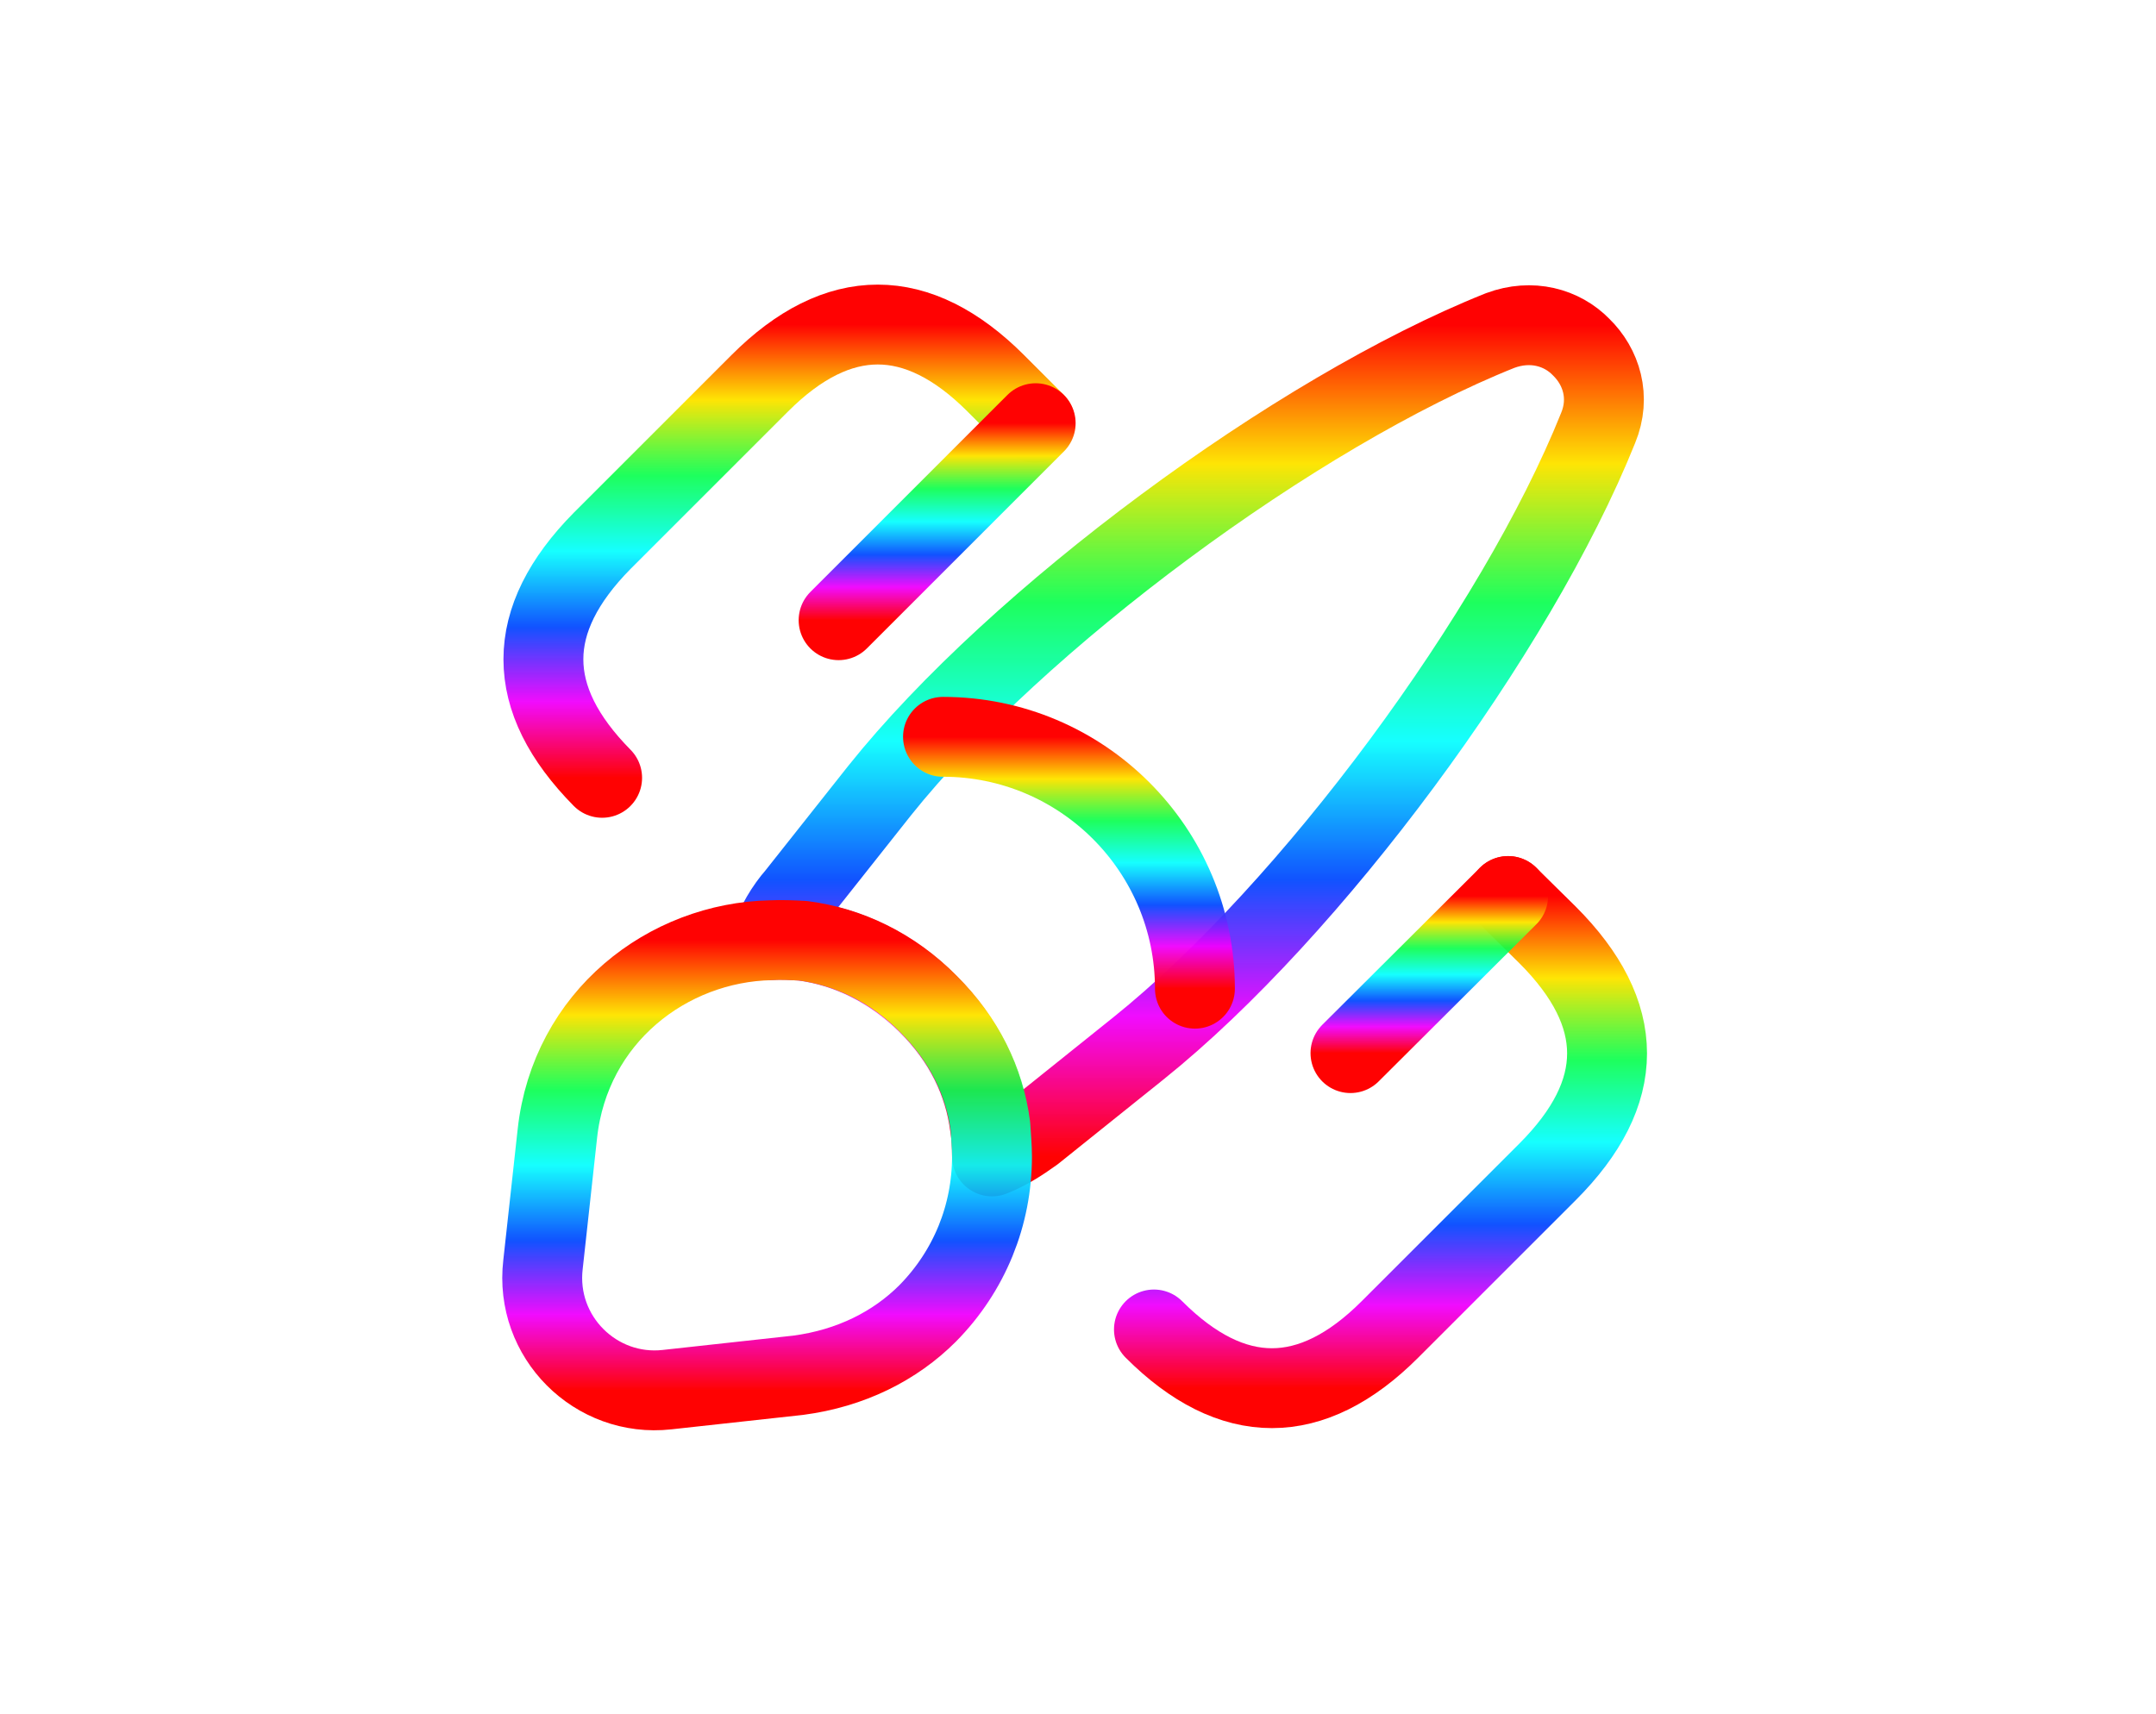 <svg width="215" height="171" viewBox="0 0 215 171" fill="none" xmlns="http://www.w3.org/2000/svg">
<g clip-path="url(#clip0_1141_2384)">
<path d="M159.368 42.69C151.189 63.086 130.687 90.811 113.531 104.568L103.068 112.96C101.74 113.916 100.412 114.766 98.925 115.35C98.925 114.394 98.872 113.332 98.712 112.322C98.128 107.861 96.11 103.718 92.551 100.159C88.939 96.548 84.531 94.423 80.016 93.839C78.954 93.786 77.892 93.68 76.83 93.786C77.414 92.139 78.317 90.599 79.432 89.324L87.718 78.861C101.421 61.705 129.253 41.097 149.595 32.971C152.729 31.802 155.756 32.652 157.669 34.617C159.687 36.582 160.643 39.61 159.368 42.69Z" stroke="url(#paint0_linear_1141_2384)" stroke-width="7.967" stroke-linecap="round" stroke-linejoin="round"/>
<path d="M98.924 115.35C98.924 121.192 96.693 126.769 92.497 131.018C89.257 134.258 84.849 136.489 79.591 137.18L66.525 138.614C59.407 139.41 53.299 133.355 54.149 126.132L55.583 113.066C56.858 101.434 66.578 93.998 76.882 93.786C77.944 93.733 79.059 93.786 80.069 93.839C84.583 94.423 88.992 96.495 92.603 100.159C96.162 103.718 98.18 107.861 98.764 112.322C98.818 113.332 98.924 114.341 98.924 115.35Z" stroke="url(#paint1_linear_1141_2384)" stroke-width="7.967" stroke-linecap="round" stroke-linejoin="round"/>
<path d="M119.16 98.619C119.16 84.756 107.9 73.496 94.037 73.496" stroke="url(#paint2_linear_1141_2384)" stroke-width="7.967" stroke-linecap="round" stroke-linejoin="round"/>
<path d="M150.393 89.377L154.324 93.255C162.238 101.169 162.238 108.976 154.324 116.89L138.602 132.612C130.794 140.42 122.88 140.42 115.073 132.612" stroke="url(#paint3_linear_1141_2384)" stroke-width="7.967" stroke-linecap="round"/>
<path d="M60.045 77.586C52.237 69.672 52.237 61.864 60.045 53.95L75.766 38.229C83.574 30.421 91.488 30.421 99.296 38.229L103.226 42.159" stroke="url(#paint4_linear_1141_2384)" stroke-width="7.967" stroke-linecap="round"/>
<path d="M103.279 42.212L83.627 61.864" stroke="url(#paint5_linear_1141_2384)" stroke-width="7.967" stroke-linecap="round"/>
<path d="M150.393 89.377L134.671 105.046" stroke="url(#paint6_linear_1141_2384)" stroke-width="7.967" stroke-linecap="round"/>
</g>
<defs>
<linearGradient id="paint0_linear_1141_2384" x1="118.387" y1="32.439" x2="118.387" y2="115.35" gradientUnits="userSpaceOnUse">
<stop stop-color="#FF0202"/>
<stop offset="0.167" stop-color="#FEE505"/>
<stop offset="0.333" stop-color="#05FF4B" stop-opacity="0.901"/>
<stop offset="0.5" stop-color="#01FFFF" stop-opacity="0.918"/>
<stop offset="0.667" stop-color="#0047FF" stop-opacity="0.935"/>
<stop offset="0.833" stop-color="#F100FD" stop-opacity="0.955"/>
<stop offset="1" stop-color="#FF0202"/>
</linearGradient>
<linearGradient id="paint1_linear_1141_2384" x1="76.497" y1="93.764" x2="76.497" y2="138.684" gradientUnits="userSpaceOnUse">
<stop stop-color="#FF0202"/>
<stop offset="0.167" stop-color="#FEE505"/>
<stop offset="0.333" stop-color="#05FF4B" stop-opacity="0.901"/>
<stop offset="0.5" stop-color="#01FFFF" stop-opacity="0.918"/>
<stop offset="0.667" stop-color="#0047FF" stop-opacity="0.935"/>
<stop offset="0.833" stop-color="#F100FD" stop-opacity="0.955"/>
<stop offset="1" stop-color="#FF0202"/>
</linearGradient>
<linearGradient id="paint2_linear_1141_2384" x1="106.598" y1="73.496" x2="106.598" y2="98.619" gradientUnits="userSpaceOnUse">
<stop stop-color="#FF0202"/>
<stop offset="0.167" stop-color="#FEE505"/>
<stop offset="0.333" stop-color="#05FF4B" stop-opacity="0.901"/>
<stop offset="0.5" stop-color="#01FFFF" stop-opacity="0.918"/>
<stop offset="0.667" stop-color="#0047FF" stop-opacity="0.935"/>
<stop offset="0.833" stop-color="#F100FD" stop-opacity="0.955"/>
<stop offset="1" stop-color="#FF0202"/>
</linearGradient>
<linearGradient id="paint3_linear_1141_2384" x1="137.666" y1="89.377" x2="137.666" y2="138.468" gradientUnits="userSpaceOnUse">
<stop stop-color="#FF0202"/>
<stop offset="0.167" stop-color="#FEE505"/>
<stop offset="0.333" stop-color="#05FF4B" stop-opacity="0.901"/>
<stop offset="0.5" stop-color="#01FFFF" stop-opacity="0.918"/>
<stop offset="0.667" stop-color="#0047FF" stop-opacity="0.935"/>
<stop offset="0.833" stop-color="#F100FD" stop-opacity="0.955"/>
<stop offset="1" stop-color="#FF0202"/>
</linearGradient>
<linearGradient id="paint4_linear_1141_2384" x1="78.707" y1="32.373" x2="78.707" y2="77.586" gradientUnits="userSpaceOnUse">
<stop stop-color="#FF0202"/>
<stop offset="0.167" stop-color="#FEE505"/>
<stop offset="0.333" stop-color="#05FF4B" stop-opacity="0.901"/>
<stop offset="0.5" stop-color="#01FFFF" stop-opacity="0.918"/>
<stop offset="0.667" stop-color="#0047FF" stop-opacity="0.935"/>
<stop offset="0.833" stop-color="#F100FD" stop-opacity="0.955"/>
<stop offset="1" stop-color="#FF0202"/>
</linearGradient>
<linearGradient id="paint5_linear_1141_2384" x1="93.453" y1="42.212" x2="93.453" y2="61.864" gradientUnits="userSpaceOnUse">
<stop stop-color="#FF0202"/>
<stop offset="0.167" stop-color="#FEE505"/>
<stop offset="0.333" stop-color="#05FF4B" stop-opacity="0.901"/>
<stop offset="0.5" stop-color="#01FFFF" stop-opacity="0.918"/>
<stop offset="0.667" stop-color="#0047FF" stop-opacity="0.935"/>
<stop offset="0.833" stop-color="#F100FD" stop-opacity="0.955"/>
<stop offset="1" stop-color="#FF0202"/>
</linearGradient>
<linearGradient id="paint6_linear_1141_2384" x1="142.532" y1="89.377" x2="142.532" y2="105.046" gradientUnits="userSpaceOnUse">
<stop stop-color="#FF0202"/>
<stop offset="0.167" stop-color="#FEE505"/>
<stop offset="0.333" stop-color="#05FF4B" stop-opacity="0.901"/>
<stop offset="0.5" stop-color="#01FFFF" stop-opacity="0.918"/>
<stop offset="0.667" stop-color="#0047FF" stop-opacity="0.935"/>
<stop offset="0.833" stop-color="#F100FD" stop-opacity="0.955"/>
<stop offset="1" stop-color="#FF0202"/>
</linearGradient>
<clipPath id="clip0_1141_2384">
<rect width="127.473" height="127.473" fill="white" transform="translate(43.527 21.764)"/>
</clipPath>
</defs>
</svg>
